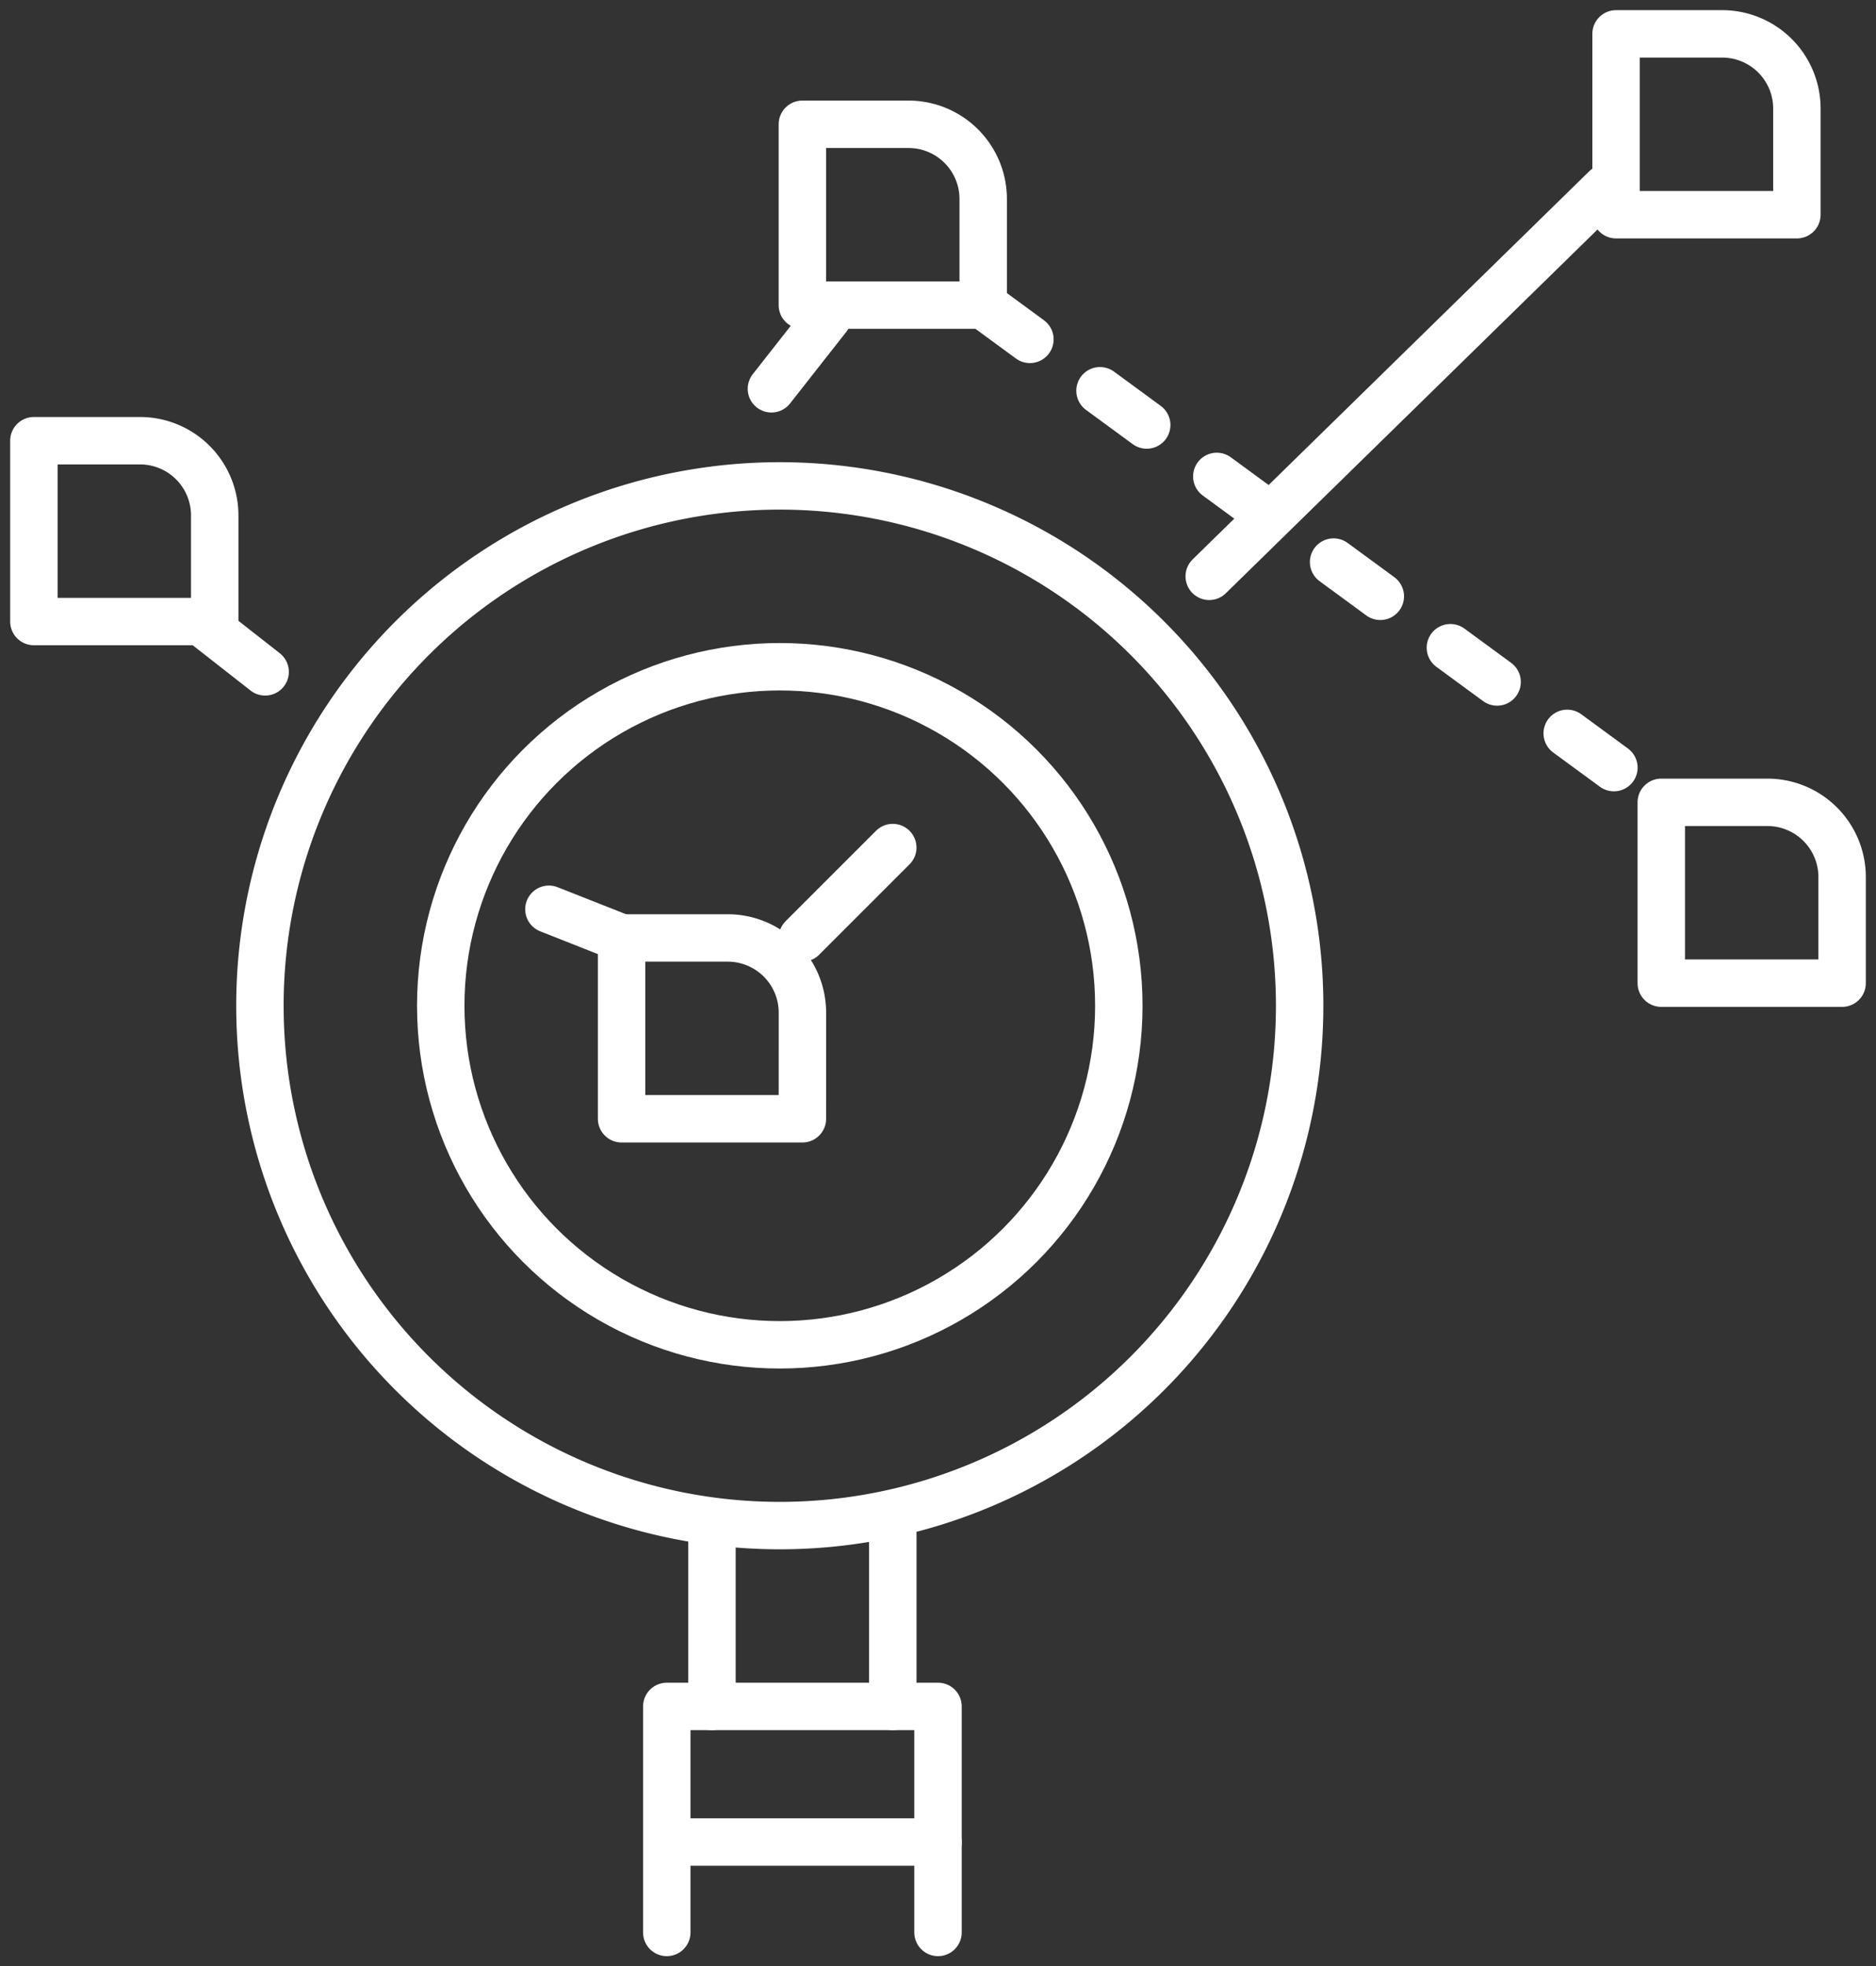<svg xmlns="http://www.w3.org/2000/svg" xmlns:xlink="http://www.w3.org/1999/xlink" width="118.683" height="124.402" viewBox="0 0 118.683 124.402"><rect x="0" y="0" width="118.683" height="124.402" fill="#333333" stroke="none"/><defs><clipPath id="a"><rect width="118.683" height="124.402" fill="none" stroke="#fff" stroke-width="3"></rect></clipPath></defs><g transform="translate(0 0)"><g transform="translate(0 0)" clip-path="url(#a)"><path d="M76.314,52.589A32.888,32.888,0,1,1,43.425,19.7,32.889,32.889,0,0,1,76.314,52.589Z" transform="translate(5.906 11.041)" fill="none" stroke="#fff" stroke-linecap="round" stroke-linejoin="round" stroke-width="3"></path><circle cx="21.449" cy="21.449" r="21.449" transform="translate(27.883 42.182)" fill="none" stroke="#fff" stroke-linecap="round" stroke-linejoin="round" stroke-width="3"></circle><path d="M27.032,83.482v-14.3H44.191v14.3" transform="translate(15.151 38.775)" fill="none" stroke="#fff" stroke-linecap="round" stroke-linejoin="round" stroke-width="3"></path><line x2="17.159" transform="translate(42.182 116.537)" fill="none" stroke="#fff" stroke-linecap="round" stroke-linejoin="round" stroke-width="3"></line><line y2="11.44" transform="translate(45.042 96.518)" fill="none" stroke="#fff" stroke-linecap="round" stroke-linejoin="round" stroke-width="3"></line><line y2="11.44" transform="translate(56.482 96.518)" fill="none" stroke="#fff" stroke-linecap="round" stroke-linejoin="round" stroke-width="3"></line><line y1="24.545" x2="25.08" transform="translate(76.5 11.917)" fill="none" stroke="#fff" stroke-linecap="round" stroke-linejoin="round" stroke-width="3"></line><line y1="5.719" x2="5.719" transform="translate(50.762 53.621)" fill="none" stroke="#fff" stroke-linecap="round" stroke-linejoin="round" stroke-width="3"></line><line x2="42.898" y2="31.458" transform="translate(62.201 19.303)" fill="none" stroke="#fff" stroke-linecap="round" stroke-linejoin="round" stroke-width="3" stroke-dasharray="3.665 5.498"></line><line x2="4.597" y2="1.816" transform="translate(34.726 57.525)" fill="none" stroke="#fff" stroke-linecap="round" stroke-linejoin="round" stroke-width="3"></line><path d="M36.639,49.467H25.2V38.027h6.713a4.727,4.727,0,0,1,4.727,4.727Z" transform="translate(14.124 21.313)" fill="none" stroke="#fff" stroke-linecap="round" stroke-linejoin="round" stroke-width="3"></path><line x2="4.113" y2="3.221" transform="translate(12.661 39.285)" fill="none" stroke="#fff" stroke-linecap="round" stroke-linejoin="round" stroke-width="3"></line><line y1="4.535" x2="3.561" transform="translate(48.803 20.063)" fill="none" stroke="#fff" stroke-linecap="round" stroke-linejoin="round" stroke-width="3"></line><path d="M43.969,16.479H32.529V5.039h6.713a4.727,4.727,0,0,1,4.727,4.727Z" transform="translate(18.232 2.824)" fill="none" stroke="#fff" stroke-linecap="round" stroke-linejoin="round" stroke-width="3"></path><path d="M78.79,43.969H67.35V32.529h6.713a4.727,4.727,0,0,1,4.727,4.727Z" transform="translate(37.749 18.231)" fill="none" stroke="#fff" stroke-linecap="round" stroke-linejoin="round" stroke-width="3"></path><path d="M76.957,12.814H65.517V1.374H72.23A4.727,4.727,0,0,1,76.957,6.1Z" transform="translate(36.721 0.769)" fill="none" stroke="#fff" stroke-linecap="round" stroke-linejoin="round" stroke-width="3"></path><path d="M12.814,29.308H1.374V17.868H8.087a4.727,4.727,0,0,1,4.727,4.727Z" transform="translate(0.77 10.014)" fill="none" stroke="#fff" stroke-linecap="round" stroke-linejoin="round" stroke-width="3"></path></g></g></svg>